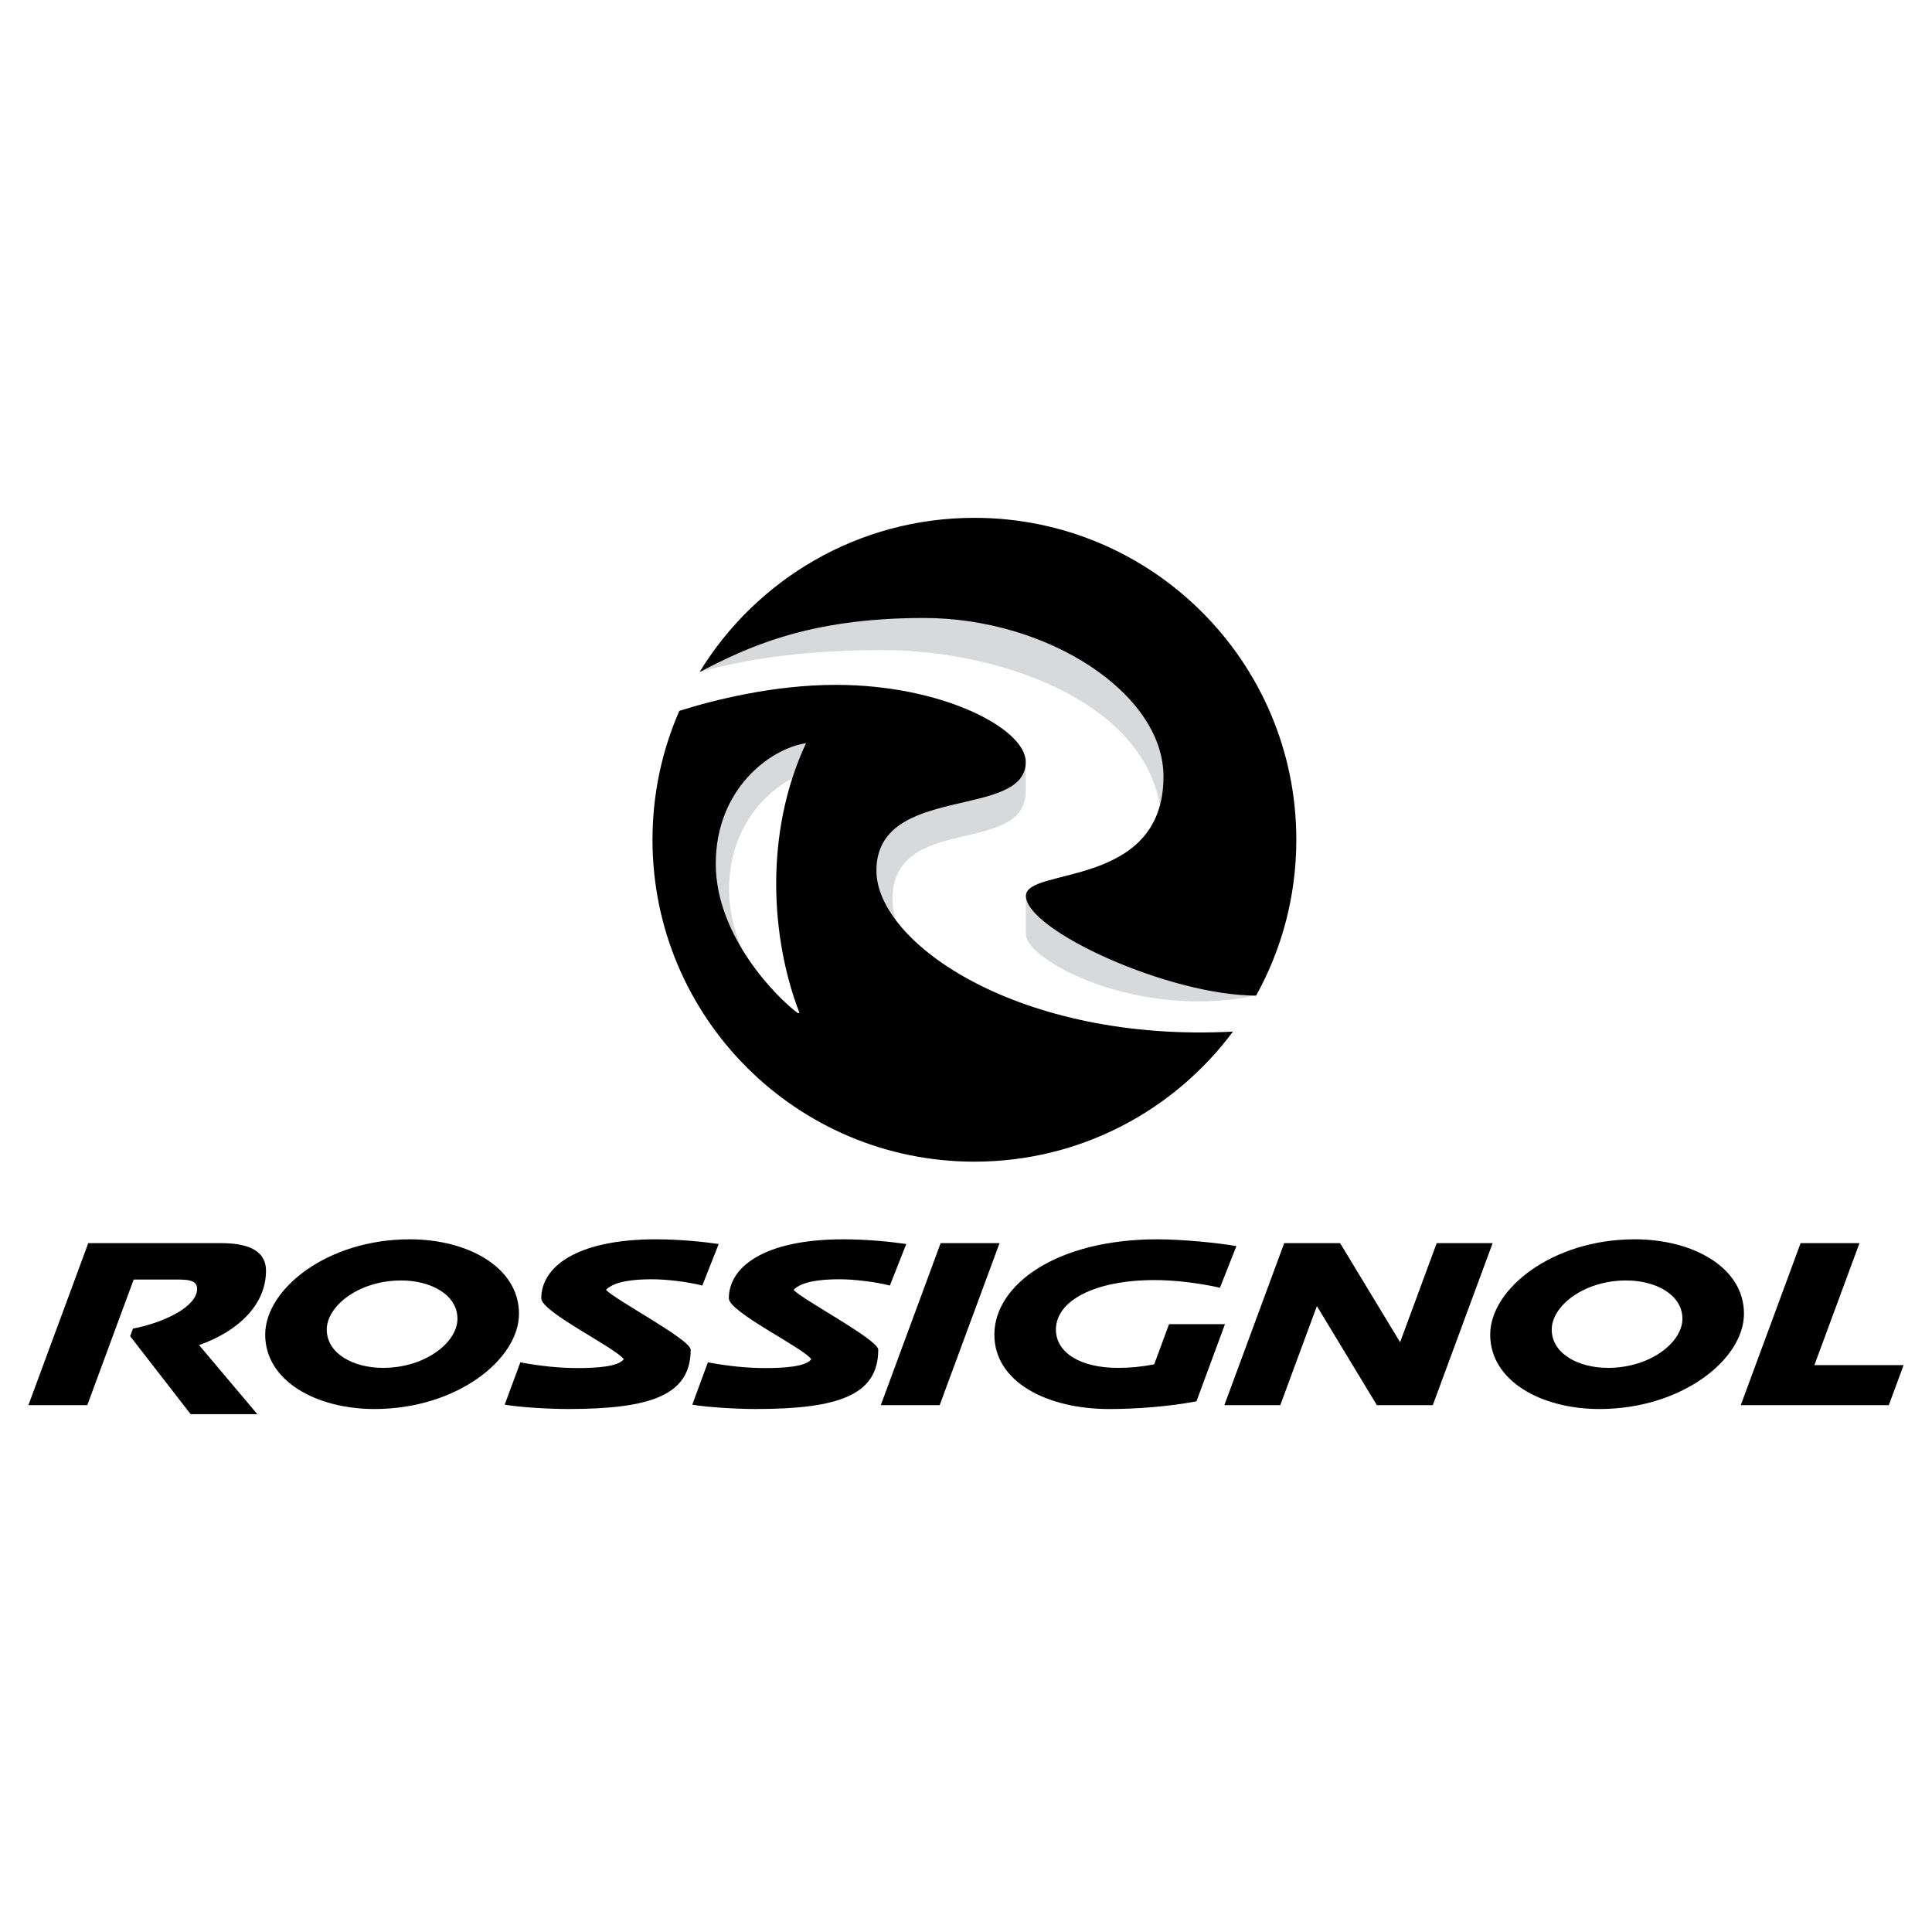 <?xml version="1.0" encoding="utf-8"?>
<!-- Generator: Adobe Illustrator 13.0.0, SVG Export Plug-In . SVG Version: 6.00 Build 14948)  -->
<!DOCTYPE svg PUBLIC "-//W3C//DTD SVG 1.0//EN" "http://www.w3.org/TR/2001/REC-SVG-20010904/DTD/svg10.dtd">
<svg version="1.0" id="Layer_1" xmlns="http://www.w3.org/2000/svg" xmlns:xlink="http://www.w3.org/1999/xlink" x="0px" y="0px"
	 width="192.756px" height="192.756px" viewBox="0 0 192.756 192.756" enable-background="new 0 0 192.756 192.756"
	 xml:space="preserve">
<g>
	<polygon fill-rule="evenodd" clip-rule="evenodd" fill="#FFFFFF" points="0,0 192.756,0 192.756,192.756 0,192.756 0,0 	"/>
	<polygon fill-rule="evenodd" clip-rule="evenodd" points="87.877,140.193 93.847,124.029 99.722,124.029 93.751,140.193 
		87.877,140.193 	"/>
	<polygon fill-rule="evenodd" clip-rule="evenodd" points="137.371,140.193 131.387,130.307 127.734,140.193 122.155,140.193 
		128.125,124.029 133.704,124.029 139.688,133.914 143.339,124.029 148.919,124.029 142.949,140.193 137.371,140.193 	"/>
	<path fill-rule="evenodd" clip-rule="evenodd" d="M40.882,123.646c5.803,0,10.897,2.799,10.897,7.42
		c0,4.549-6.189,9.512-14.422,9.512c-5.803,0-10.897-2.801-10.897-7.422C26.46,128.609,32.65,123.646,40.882,123.646L40.882,123.646
		z M32.601,132.65c0,2.379,2.623,3.822,5.612,3.822c4.24,0,7.427-2.557,7.427-4.898c0-2.381-2.624-3.822-5.612-3.822
		C35.788,127.752,32.601,130.309,32.601,132.65L32.601,132.65z"/>
	<path fill-rule="evenodd" clip-rule="evenodd" d="M163.098,123.646c5.804,0,10.898,2.799,10.898,7.42
		c0,4.549-6.19,9.512-14.423,9.512c-5.804,0-10.896-2.801-10.896-7.422C148.677,128.609,154.866,123.646,163.098,123.646
		L163.098,123.646z M154.816,132.65c0,2.379,2.624,3.822,5.611,3.822c4.24,0,7.428-2.557,7.428-4.898
		c0-2.381-2.624-3.822-5.612-3.822C158.003,127.752,154.816,130.309,154.816,132.65L154.816,132.65z"/>
	<path fill-rule="evenodd" clip-rule="evenodd" d="M119.373,139.809c-2.8,0.539-6.118,0.77-8.696,0.77
		c-6.223,0-11.469-2.701-11.469-7.422c0-4.936,6.126-9.51,16.255-9.51c2.549,0,6.096,0.359,7.893,0.676l-1.64,4.152
		c-2.024-0.449-4.429-0.762-6.521-0.762c-5.934,0-9.847,2.037-9.847,4.938c0,2.309,2.453,3.822,6.184,3.822
		c1.185,0,2.313-0.1,3.624-0.352l1.48-4.01h5.58L119.373,139.809L119.373,139.809z"/>
	<path fill-rule="evenodd" clip-rule="evenodd" d="M69.069,140.141l1.559-4.219c1.983,0.367,3.87,0.57,5.708,0.57
		c1.811,0,4.097-0.129,4.604-0.887c-0.819-1.148-8.223-4.707-8.223-6.07c0-3.111,3.48-5.889,11.43-5.889
		c2.375,0,4.771,0.248,6.27,0.469l-1.634,4.143c-1.495-0.383-3.589-0.625-5.026-0.625c-1.818,0-3.742,0.195-4.579,1.049
		c0.709,0.896,8.444,4.965,8.444,5.975c0,4.516-3.938,5.92-12.225,5.92C73.375,140.576,70.431,140.389,69.069,140.141
		L69.069,140.141z"/>
	<path fill-rule="evenodd" clip-rule="evenodd" d="M50.355,140.141l1.559-4.219c1.983,0.367,3.87,0.57,5.708,0.57
		c1.811,0,4.097-0.129,4.605-0.887c-0.82-1.148-8.224-4.707-8.224-6.07c0-3.111,3.481-5.889,11.43-5.889
		c2.375,0,4.771,0.248,6.27,0.469l-1.634,4.143c-1.495-0.383-3.589-0.625-5.026-0.625c-1.818,0-3.741,0.195-4.579,1.049
		c0.71,0.896,8.444,4.965,8.444,5.975c0,4.516-3.938,5.92-12.225,5.92C54.661,140.576,51.717,140.389,50.355,140.141L50.355,140.141
		z"/>
	<path fill-rule="evenodd" clip-rule="evenodd" d="M12.986,133.314l6.033,7.777h6.653l-5.812-6.893
		c3.833-1.342,6.678-3.979,6.678-7.41c0-2.201-2.122-2.76-4.483-2.76H8.805l-5.97,16.164h5.874l4.629-12.533h4.035
		c1.193,0,2.294-0.02,2.294,0.928c0,1.791-3.323,3.379-6.402,3.965L12.986,133.314L12.986,133.314z"/>
	<polygon fill-rule="evenodd" clip-rule="evenodd" points="189.921,136.199 188.446,140.193 173.678,140.193 179.647,124.029 
		185.52,124.029 181.023,136.199 189.921,136.199 	"/>
	<path fill-rule="evenodd" clip-rule="evenodd" fill="#D8D9DB" d="M75.957,98.188c-1.745-2.605-3.218-5.892-3.218-9.444
		c0-7.514,5.489-11.522,9.004-12.032v-3.193h-12.12v25.539h6.334V98.188L75.957,98.188z"/>
	<path fill-rule="evenodd" clip-rule="evenodd" fill="#D8D9DB" d="M99.389,102.158H84.743V76.02h17.595v2.893
		c0,6.588-13.294,2.134-13.294,10.841c0,3.741,3.782,8.174,10.345,11.448V102.158L99.389,102.158z"/>
	<path fill-rule="evenodd" clip-rule="evenodd" fill="#D8D9DB" d="M69.805,67.047c5.335-1.509,11.513-2.188,18.231-2.188
		c12.16,0,27.879,5.626,27.879,17.757h1.994v-21.64h-39.97L69.805,67.047L69.805,67.047z"/>
	<path fill-rule="evenodd" clip-rule="evenodd" fill="#D8D9DB" d="M102.356,89.383h22.965v9.945
		c-11.876,2.459-22.965-3.52-22.965-6.12V89.383L102.356,89.383z"/>
	<path fill-rule="evenodd" clip-rule="evenodd" d="M79.76,101.051l-0.159,0.029c-2.051-1.506-8.189-7.647-8.189-14.896
		c0-7.514,5.488-11.521,9.004-12.032C76.219,83.133,76.9,93.661,79.76,101.051L79.76,101.051z M129.334,83.782
		c0-17.738-14.38-32.118-32.118-32.118c-11.608,0-21.778,6.158-27.42,15.386c4.646-2.398,10.711-5.395,22.376-5.395
		c12.379,0,23.91,7.537,23.91,15.823c0,11.228-13.726,8.996-13.726,11.903c0,3.418,14.243,9.948,22.969,9.948
		C127.879,94.724,129.334,89.422,129.334,83.782L129.334,83.782z M123.009,102.924c-21.23,1.113-35.568-8.787-35.568-16.067
		c0-8.707,14.898-5.067,14.898-10.841c0-3.313-8.315-7.687-18.939-7.687c-6.239,0-12.205,1.516-15.623,2.594
		c-1.722,3.937-2.678,8.288-2.678,12.859c0,17.737,14.38,32.118,32.118,32.118C107.782,115.9,117.156,110.799,123.009,102.924
		L123.009,102.924z"/>
</g>
</svg>
